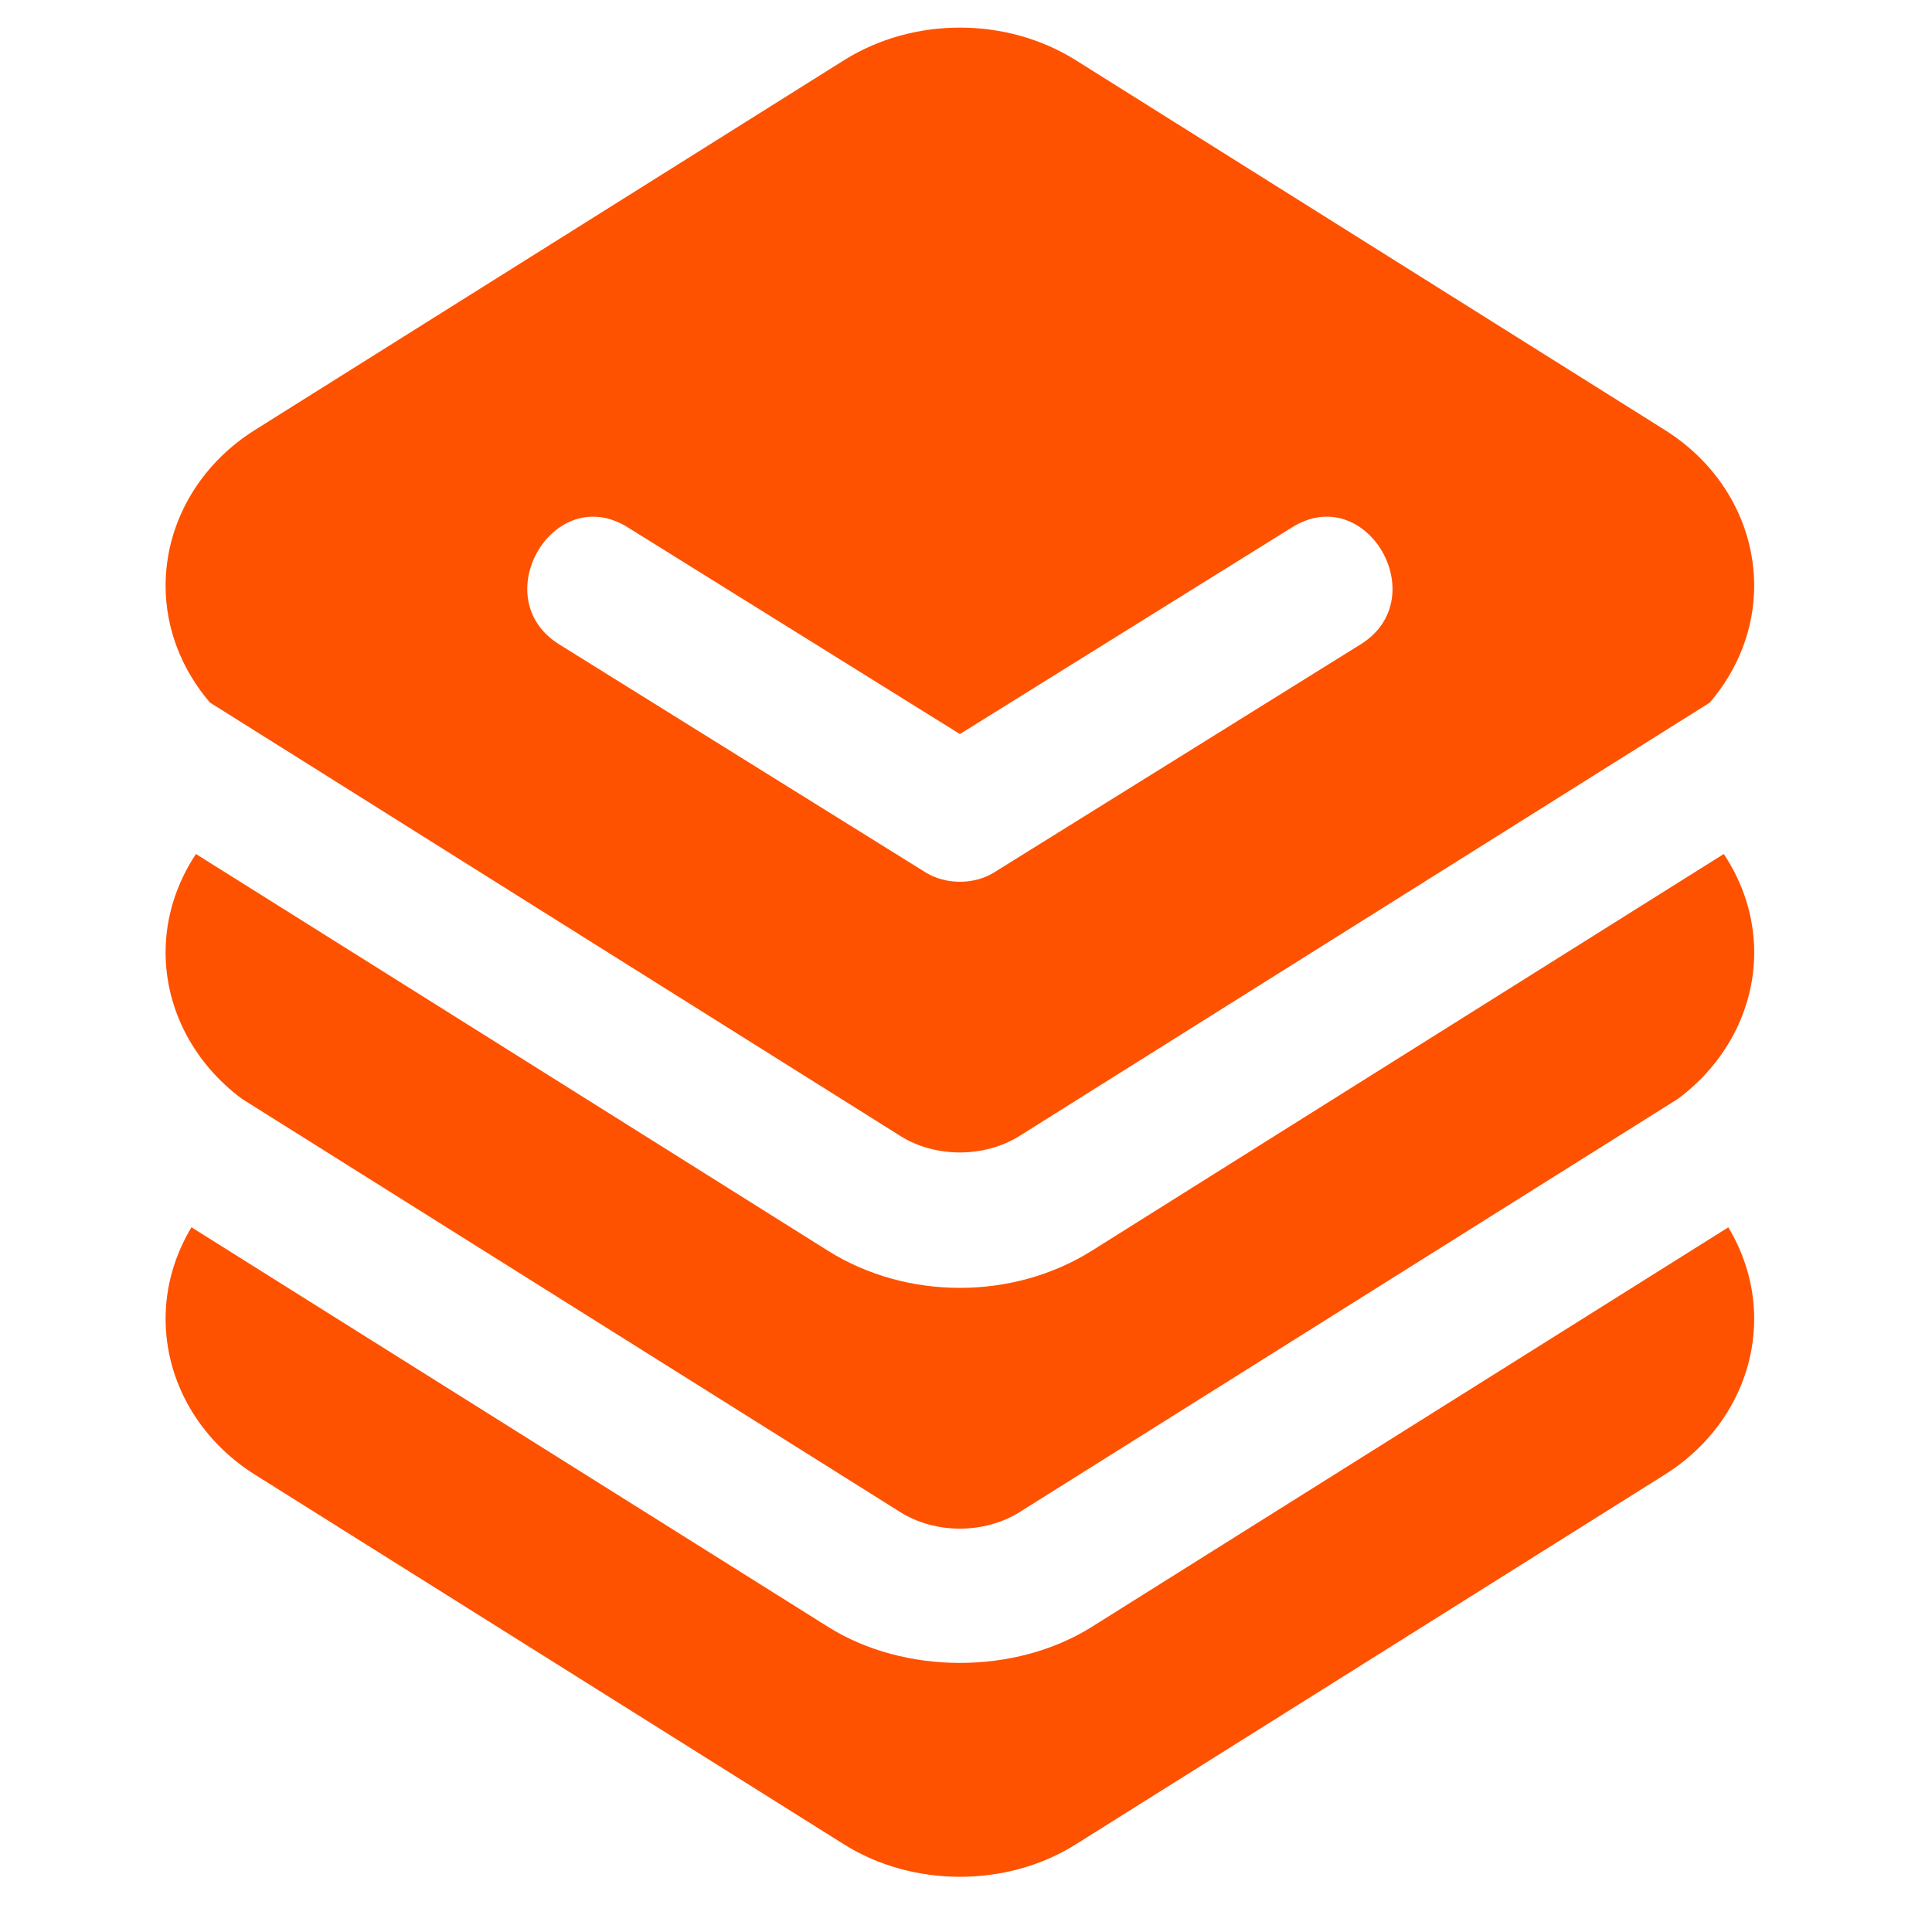 <?xml version="1.0" encoding="UTF-8"?> <svg xmlns="http://www.w3.org/2000/svg" width="70" height="70" viewBox="0 0 70 70" fill="none"><path d="M15.751 30.569L32.036 40.791L32.615 41.155C33.887 41.956 35.667 41.956 36.943 41.155L37.522 40.791L53.806 30.57L58.426 27.669L61.946 25.459C62.97 24.268 63.557 22.786 63.557 21.224C63.557 18.96 62.347 16.85 60.319 15.578L38.977 2.181C36.467 0.607 33.093 0.606 30.581 2.181L9.238 15.578C7.211 16.85 6 18.96 6 21.224C6 22.785 6.587 24.266 7.609 25.457L11.132 27.667L15.751 30.569ZM36.018 31.61C35.294 32.061 34.263 32.061 33.538 31.61C31.474 30.325 29.408 29.039 27.343 27.755C24.983 26.286 22.621 24.816 20.26 23.346C17.579 21.677 20.047 17.429 22.74 19.104C26.752 21.601 30.765 24.099 34.779 26.596C38.792 24.099 42.804 21.601 46.818 19.104C49.513 17.428 51.977 21.68 49.298 23.346C47.011 24.77 44.725 26.192 42.438 27.616C40.299 28.947 38.159 30.279 36.018 31.61Z" fill="#FE5200"></path><path d="M39.556 58.946C36.776 60.69 32.767 60.68 30.003 58.945L11.101 47.081L6.937 44.467C6.335 45.467 6 46.602 6 47.781C6 50.045 7.21 52.156 9.238 53.43L30.58 66.825C33.053 68.377 36.458 68.406 38.976 66.826L60.319 53.428C62.346 52.156 63.557 50.045 63.557 47.781C63.557 46.602 63.221 45.468 62.62 44.468L58.456 47.082C58.456 47.082 39.573 58.935 39.556 58.946Z" fill="#FE5200"></path><path d="M15.472 44.024L32.616 54.785C33.891 55.587 35.669 55.583 36.943 54.786L54.087 44.024L58.709 41.123L60.783 39.821C62.525 38.531 63.558 36.586 63.558 34.505C63.558 33.225 63.16 31.999 62.456 30.942L58.294 33.554L46.764 40.792L39.554 45.319C38.126 46.214 36.452 46.662 34.778 46.662C33.104 46.662 31.431 46.215 30.002 45.319L22.793 40.792L11.262 33.554L7.099 30.942C6.398 31.999 6 33.224 6 34.504C6 36.583 7.032 38.526 8.77 39.816L10.852 41.123L15.472 44.024Z" fill="#FE5200"></path></svg> 